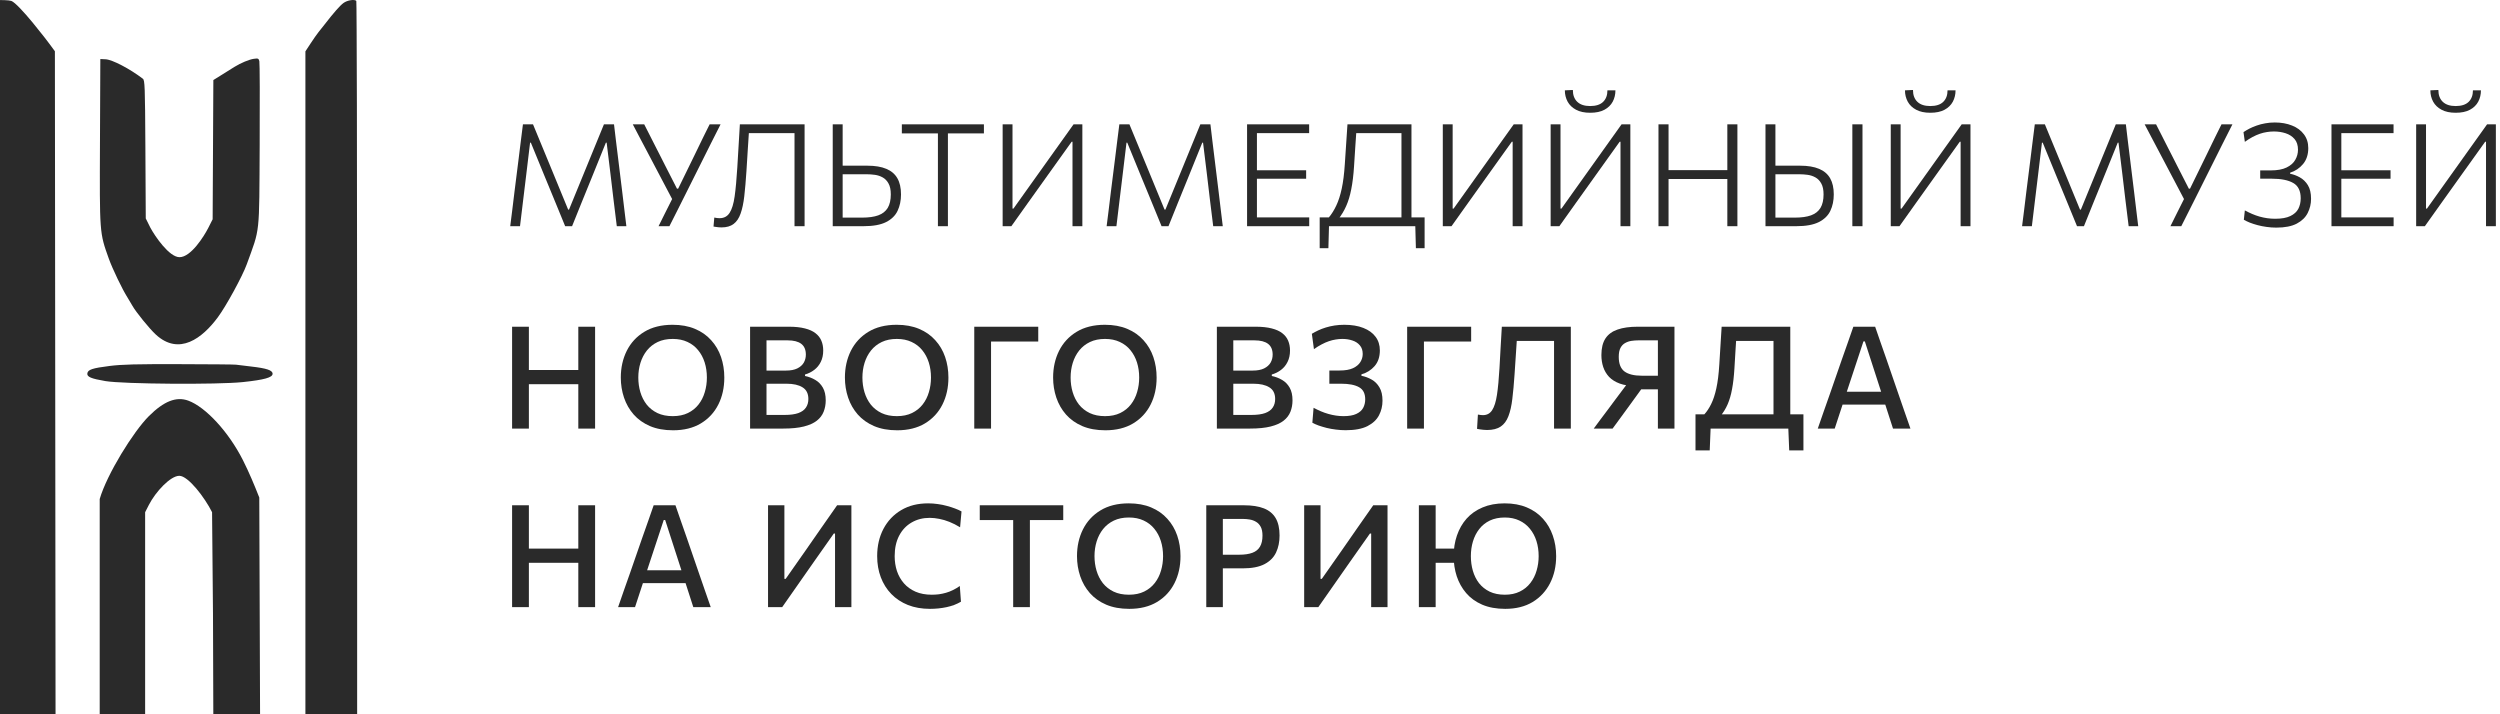 <?xml version="1.0" encoding="UTF-8"?> <svg xmlns="http://www.w3.org/2000/svg" width="210" height="60" viewBox="0 0 210 60" fill="none"> <path fill-rule="evenodd" clip-rule="evenodd" d="M29.93 0.074C29.968 0.112 30 13.612 30 30.073V60H27.827H25.654V32.159L25.654 4.315L26.092 3.646C26.333 3.278 26.631 2.853 26.754 2.701C26.878 2.549 27.098 2.272 27.244 2.083C28.045 1.05 28.559 0.465 28.858 0.248C29.174 0.018 29.774 -0.079 29.93 0.074ZM0.954 0.078C1.255 0.187 2.032 1.037 2.733 1.884C3.385 2.674 4.012 3.477 4.611 4.305L4.639 32.152L4.666 60H2.333H0L0 30.002L0 0.004L0.398 0.013C0.616 0.017 0.867 0.047 0.954 0.078ZM21.785 5.135C21.82 5.273 21.833 8.437 21.813 12.164C21.771 19.891 21.859 19.081 20.727 22.203C20.364 23.206 18.996 25.711 18.298 26.653C16.998 28.408 15.048 29.911 13.086 28.101C12.56 27.619 11.411 26.204 11.124 25.687C11.008 25.478 10.823 25.168 10.713 24.995C10.279 24.317 9.445 22.582 9.133 21.707C8.356 19.533 8.364 19.634 8.398 11.846L8.428 4.959L8.869 4.98C9.424 5.003 10.906 5.776 12 6.614C12.165 6.739 12.183 7.225 12.212 12.376L12.244 18.348L12.631 19.125C13.016 19.844 14.214 21.603 15.079 21.603C16.035 21.603 17.132 19.861 17.505 19.125L17.862 18.419L17.892 12.572L17.922 6.725L18.664 6.263C19.072 6.006 19.536 5.716 19.694 5.618C20.233 5.284 20.936 4.993 21.329 4.939C21.677 4.889 21.728 4.912 21.785 5.135ZM19.823 30.633C19.911 30.65 20.483 30.721 21.096 30.788C22.402 30.937 22.898 31.102 22.898 31.396C22.898 31.71 22.213 31.902 20.402 32.095C18.276 32.321 10.349 32.264 8.852 32.011C7.657 31.808 7.294 31.656 7.336 31.366C7.383 31.048 7.754 30.924 9.206 30.741C10.239 30.61 11.477 30.579 15.089 30.589C17.606 30.596 19.736 30.613 19.823 30.633ZM15.807 33.651C17.277 34.185 19.216 36.294 20.41 38.661C20.925 39.684 21.362 40.73 21.78 41.794L21.813 50.895L21.846 60H19.883H17.919L17.891 51.574L17.814 43.026C17.203 41.794 15.807 39.968 15.062 39.968C14.318 39.968 13.073 41.304 12.507 42.408L12.191 43.026L12.191 51.513V60H10.283H8.375L8.375 51.419C8.376 43.303 8.375 42.435 8.375 41.915C8.993 39.812 11.211 36.244 12.509 34.951C13.768 33.698 14.806 33.29 15.807 33.651Z" fill="#2A2A2A"></path> <path d="M42.859 19C42.919 18.532 42.977 18.072 43.033 17.62C43.089 17.164 43.149 16.67 43.213 16.138L43.567 13.324C43.635 12.8 43.695 12.314 43.747 11.866C43.803 11.418 43.863 10.944 43.927 10.444H44.773C45.041 11.084 45.297 11.704 45.541 12.304C45.789 12.904 46.035 13.5 46.279 14.092L47.725 17.608H47.797L49.237 14.092C49.481 13.496 49.725 12.9 49.969 12.304C50.213 11.708 50.467 11.088 50.731 10.444H51.577C51.637 10.936 51.693 11.408 51.745 11.86C51.801 12.308 51.861 12.796 51.925 13.324L52.273 16.162C52.337 16.682 52.395 17.166 52.447 17.614C52.503 18.058 52.559 18.52 52.615 19H51.811C51.711 18.196 51.617 17.434 51.529 16.714C51.445 15.99 51.365 15.314 51.289 14.686L50.959 11.986H50.893L49.717 14.896C49.429 15.604 49.141 16.312 48.853 17.02C48.569 17.728 48.303 18.388 48.055 19H47.473C47.317 18.616 47.145 18.196 46.957 17.74C46.769 17.28 46.575 16.808 46.375 16.324C46.179 15.84 45.985 15.37 45.793 14.914L44.593 11.986H44.527L44.203 14.686C44.127 15.31 44.045 15.986 43.957 16.714C43.869 17.438 43.777 18.2 43.681 19H42.859Z" fill="#2A2A2A"></path> <path d="M55.319 19C55.499 18.64 55.681 18.274 55.865 17.902C56.053 17.526 56.252 17.132 56.459 16.72L54.456 12.916C54.239 12.5 54.032 12.106 53.831 11.734C53.636 11.358 53.41 10.928 53.154 10.444H54.114C54.309 10.824 54.483 11.166 54.636 11.47C54.788 11.77 54.929 12.05 55.062 12.31C55.194 12.57 55.325 12.828 55.458 13.084C55.59 13.34 55.731 13.62 55.883 13.924L56.867 15.85H56.964L57.888 13.96C58.044 13.648 58.185 13.358 58.313 13.09C58.441 12.822 58.569 12.558 58.697 12.298C58.825 12.034 58.962 11.754 59.105 11.458C59.254 11.158 59.422 10.82 59.609 10.444H60.528C60.267 10.956 59.995 11.494 59.712 12.058C59.431 12.622 59.175 13.134 58.944 13.594L57.587 16.306C57.383 16.714 57.161 17.156 56.922 17.632C56.681 18.108 56.452 18.564 56.231 19H55.319Z" fill="#2A2A2A"></path> <path d="M60.607 19.102C60.519 19.102 60.433 19.098 60.349 19.09C60.269 19.082 60.193 19.072 60.121 19.06C60.053 19.052 59.991 19.042 59.935 19.03L60.001 18.274C60.085 18.294 60.163 18.308 60.235 18.316C60.311 18.324 60.381 18.328 60.445 18.328C60.813 18.328 61.093 18.18 61.285 17.884C61.481 17.584 61.623 17.12 61.711 16.492C61.799 15.864 61.873 15.06 61.933 14.08C61.969 13.476 62.005 12.872 62.041 12.268C62.077 11.664 62.113 11.056 62.149 10.444H67.585C67.585 10.924 67.585 11.388 67.585 11.836C67.585 12.28 67.585 12.768 67.585 13.3V16.162C67.585 16.686 67.585 17.17 67.585 17.614C67.585 18.058 67.585 18.52 67.585 19H66.739C66.739 18.52 66.739 18.058 66.739 17.614C66.739 17.17 66.739 16.686 66.739 16.162V13.42C66.739 12.884 66.739 12.394 66.739 11.95C66.739 11.502 66.739 11.038 66.739 10.558L67.219 11.182H62.455L62.941 10.618C62.901 11.23 62.861 11.844 62.821 12.46C62.785 13.076 62.745 13.716 62.701 14.38C62.649 15.18 62.589 15.878 62.521 16.474C62.453 17.066 62.349 17.556 62.209 17.944C62.073 18.332 61.877 18.622 61.621 18.814C61.369 19.006 61.031 19.102 60.607 19.102Z" fill="#2A2A2A"></path> <path d="M72.535 19C72.015 19 71.547 19 71.131 19C70.715 19 70.321 19 69.949 19C69.949 18.52 69.949 18.058 69.949 17.614C69.949 17.17 69.949 16.686 69.949 16.162V13.3C69.949 12.768 69.949 12.28 69.949 11.836C69.949 11.388 69.949 10.924 69.949 10.444H70.783C70.783 10.924 70.783 11.388 70.783 11.836C70.783 12.28 70.783 12.768 70.783 13.3V16.036C70.783 16.444 70.783 16.826 70.783 17.182C70.783 17.538 70.783 17.904 70.783 18.28H72.415C72.971 18.28 73.425 18.216 73.777 18.088C74.133 17.956 74.397 17.748 74.569 17.464C74.741 17.176 74.827 16.798 74.827 16.33C74.827 15.942 74.763 15.636 74.635 15.412C74.511 15.184 74.347 15.014 74.143 14.902C73.943 14.79 73.725 14.718 73.489 14.686C73.257 14.654 73.031 14.638 72.811 14.638H70.669V13.918C70.921 13.918 71.231 13.918 71.599 13.918C71.971 13.918 72.393 13.918 72.865 13.918C73.505 13.918 74.033 14.006 74.449 14.182C74.865 14.354 75.175 14.618 75.379 14.974C75.583 15.33 75.685 15.782 75.685 16.33C75.685 16.846 75.589 17.306 75.397 17.71C75.209 18.11 74.885 18.426 74.425 18.658C73.969 18.886 73.339 19 72.535 19Z" fill="#2A2A2A"></path> <path d="M78.785 19C78.785 18.52 78.785 18.058 78.785 17.614C78.785 17.17 78.785 16.686 78.785 16.162V13.42C78.785 12.884 78.785 12.394 78.785 11.95C78.785 11.502 78.785 11.038 78.785 10.558L79.127 11.206H78.143C77.651 11.206 77.215 11.206 76.835 11.206C76.459 11.206 76.099 11.206 75.755 11.206V10.444H82.649V11.206C82.309 11.206 81.949 11.206 81.569 11.206C81.193 11.206 80.757 11.206 80.261 11.206H79.277L79.625 10.558C79.625 11.038 79.625 11.502 79.625 11.95C79.625 12.394 79.625 12.884 79.625 13.42V16.162C79.625 16.686 79.625 17.17 79.625 17.614C79.625 18.058 79.625 18.52 79.625 19H78.785Z" fill="#2A2A2A"></path> <path d="M84.222 19C84.222 18.52 84.222 18.058 84.222 17.614C84.222 17.17 84.222 16.686 84.222 16.162V13.3C84.222 12.768 84.222 12.28 84.222 11.836C84.222 11.388 84.222 10.924 84.222 10.444H85.05C85.05 10.924 85.05 11.388 85.05 11.836C85.05 12.284 85.05 12.774 85.05 13.306V17.524H85.128L87.114 14.74C87.602 14.056 88.1 13.358 88.608 12.646C89.12 11.934 89.644 11.2 90.18 10.444H90.918C90.918 10.924 90.918 11.388 90.918 11.836C90.918 12.28 90.918 12.768 90.918 13.3V16.162C90.918 16.686 90.918 17.17 90.918 17.614C90.918 18.058 90.918 18.52 90.918 19H90.09C90.09 18.52 90.09 18.058 90.09 17.614C90.09 17.17 90.09 16.686 90.09 16.162V11.908H90.018L88.026 14.692C87.426 15.532 86.876 16.302 86.376 17.002C85.876 17.702 85.402 18.368 84.954 19H84.222Z" fill="#2A2A2A"></path> <path d="M92.957 19C93.017 18.532 93.075 18.072 93.131 17.62C93.187 17.164 93.247 16.67 93.311 16.138L93.665 13.324C93.733 12.8 93.793 12.314 93.845 11.866C93.901 11.418 93.961 10.944 94.025 10.444H94.871C95.139 11.084 95.395 11.704 95.639 12.304C95.887 12.904 96.133 13.5 96.377 14.092L97.823 17.608H97.895L99.335 14.092C99.579 13.496 99.823 12.9 100.067 12.304C100.311 11.708 100.565 11.088 100.829 10.444H101.675C101.735 10.936 101.791 11.408 101.843 11.86C101.899 12.308 101.959 12.796 102.023 13.324L102.371 16.162C102.435 16.682 102.493 17.166 102.545 17.614C102.601 18.058 102.657 18.52 102.713 19H101.909C101.809 18.196 101.715 17.434 101.627 16.714C101.543 15.99 101.463 15.314 101.387 14.686L101.057 11.986H100.991L99.815 14.896C99.527 15.604 99.239 16.312 98.951 17.02C98.667 17.728 98.401 18.388 98.153 19H97.571C97.415 18.616 97.243 18.196 97.055 17.74C96.867 17.28 96.673 16.808 96.473 16.324C96.277 15.84 96.083 15.37 95.891 14.914L94.691 11.986H94.625L94.301 14.686C94.225 15.31 94.143 15.986 94.055 16.714C93.967 17.438 93.875 18.2 93.779 19H92.957Z" fill="#2A2A2A"></path> <path d="M104.754 19C104.754 18.52 104.754 18.058 104.754 17.614C104.754 17.17 104.754 16.686 104.754 16.162V13.3C104.754 12.768 104.754 12.28 104.754 11.836C104.754 11.388 104.754 10.924 104.754 10.444H109.968V11.182C109.56 11.182 109.122 11.182 108.654 11.182C108.186 11.182 107.636 11.182 107.004 11.182H105.126L105.582 10.558C105.582 11.038 105.582 11.502 105.582 11.95C105.582 12.398 105.582 12.886 105.582 13.414V16.042C105.582 16.562 105.582 17.044 105.582 17.488C105.582 17.932 105.582 18.394 105.582 18.874L105.162 18.262H107.076C107.616 18.262 108.124 18.262 108.6 18.262C109.076 18.262 109.534 18.262 109.974 18.262V19H104.754ZM105.402 15.016V14.302H107.094C107.654 14.302 108.136 14.302 108.54 14.302C108.948 14.302 109.34 14.302 109.716 14.302V15.016C109.32 15.016 108.918 15.016 108.51 15.016C108.106 15.016 107.63 15.016 107.082 15.016H105.402Z" fill="#2A2A2A"></path> <path d="M117.723 18.874C117.723 18.394 117.723 17.932 117.723 17.488C117.723 17.044 117.723 16.56 117.723 16.036V13.42C117.723 12.884 117.723 12.394 117.723 11.95C117.723 11.502 117.723 11.038 117.723 10.558L118.095 11.182H113.523L113.961 10.63C113.921 11.182 113.883 11.74 113.847 12.304C113.811 12.864 113.775 13.424 113.739 13.984C113.691 14.72 113.613 15.358 113.505 15.898C113.401 16.438 113.259 16.908 113.079 17.308C112.903 17.708 112.685 18.07 112.425 18.394L111.597 18.298C111.853 17.994 112.071 17.648 112.251 17.26C112.435 16.872 112.587 16.398 112.707 15.838C112.827 15.278 112.913 14.594 112.965 13.786C113.005 13.198 113.043 12.624 113.079 12.064C113.119 11.5 113.155 10.96 113.187 10.444H118.563C118.563 10.924 118.563 11.388 118.563 11.836C118.563 12.28 118.563 12.768 118.563 13.3V16.036C118.563 16.56 118.563 17.044 118.563 17.488C118.563 17.932 118.563 18.394 118.563 18.874H117.723ZM110.853 20.848C110.853 20.64 110.853 20.43 110.853 20.218C110.853 20.006 110.853 19.792 110.853 19.576C110.853 19.364 110.853 19.146 110.853 18.922C110.853 18.698 110.853 18.478 110.853 18.262C111.357 18.262 111.865 18.262 112.377 18.262C112.889 18.262 113.387 18.262 113.871 18.262H116.649C117.137 18.262 117.637 18.262 118.149 18.262C118.661 18.262 119.167 18.262 119.667 18.262C119.667 18.478 119.667 18.698 119.667 18.922C119.667 19.146 119.667 19.364 119.667 19.576C119.667 19.792 119.667 20.006 119.667 20.218C119.667 20.43 119.667 20.64 119.667 20.848H118.935L118.881 18.862L119.115 19H111.405L111.639 18.862L111.585 20.848H110.853Z" fill="#2A2A2A"></path> <path d="M121.195 19C121.195 18.52 121.195 18.058 121.195 17.614C121.195 17.17 121.195 16.686 121.195 16.162V13.3C121.195 12.768 121.195 12.28 121.195 11.836C121.195 11.388 121.195 10.924 121.195 10.444H122.023C122.023 10.924 122.023 11.388 122.023 11.836C122.023 12.284 122.023 12.774 122.023 13.306V17.524H122.101L124.087 14.74C124.575 14.056 125.073 13.358 125.581 12.646C126.093 11.934 126.617 11.2 127.153 10.444H127.891C127.891 10.924 127.891 11.388 127.891 11.836C127.891 12.28 127.891 12.768 127.891 13.3V16.162C127.891 16.686 127.891 17.17 127.891 17.614C127.891 18.058 127.891 18.52 127.891 19H127.063C127.063 18.52 127.063 18.058 127.063 17.614C127.063 17.17 127.063 16.686 127.063 16.162V11.908H126.991L124.999 14.692C124.399 15.532 123.849 16.302 123.349 17.002C122.849 17.702 122.375 18.368 121.927 19H121.195Z" fill="#2A2A2A"></path> <path d="M130.254 19C130.254 18.52 130.254 18.058 130.254 17.614C130.254 17.17 130.254 16.686 130.254 16.162V13.3C130.254 12.768 130.254 12.28 130.254 11.836C130.254 11.388 130.254 10.924 130.254 10.444H131.082C131.082 10.924 131.082 11.388 131.082 11.836C131.082 12.284 131.082 12.774 131.082 13.306V17.524H131.16L133.146 14.74C133.634 14.056 134.132 13.358 134.64 12.646C135.152 11.934 135.676 11.2 136.212 10.444H136.95C136.95 10.924 136.95 11.388 136.95 11.836C136.95 12.28 136.95 12.768 136.95 13.3V16.162C136.95 16.686 136.95 17.17 136.95 17.614C136.95 18.058 136.95 18.52 136.95 19H136.122C136.122 18.52 136.122 18.058 136.122 17.614C136.122 17.17 136.122 16.686 136.122 16.162V11.908H136.05L134.058 14.692C133.458 15.532 132.908 16.302 132.408 17.002C131.908 17.702 131.434 18.368 130.986 19H130.254ZM133.572 9.472C133.1 9.472 132.706 9.388 132.39 9.22C132.074 9.052 131.838 8.826 131.682 8.542C131.526 8.254 131.448 7.936 131.448 7.588L132.12 7.558C132.12 7.986 132.244 8.318 132.492 8.554C132.74 8.79 133.1 8.908 133.572 8.908C134.056 8.908 134.418 8.792 134.658 8.56C134.902 8.324 135.024 8 135.024 7.588H135.696C135.696 7.936 135.62 8.254 135.468 8.542C135.316 8.826 135.084 9.052 134.772 9.22C134.46 9.388 134.06 9.472 133.572 9.472Z" fill="#2A2A2A"></path> <path d="M145.096 19C145.096 18.52 145.096 18.058 145.096 17.614C145.096 17.17 145.096 16.686 145.096 16.162V13.3C145.096 12.768 145.096 12.28 145.096 11.836C145.096 11.388 145.096 10.924 145.096 10.444H145.942C145.942 10.924 145.942 11.388 145.942 11.836C145.942 12.28 145.942 12.768 145.942 13.3V16.162C145.942 16.686 145.942 17.17 145.942 17.614C145.942 18.058 145.942 18.52 145.942 19H145.096ZM139.312 19C139.312 18.52 139.312 18.058 139.312 17.614C139.312 17.17 139.312 16.686 139.312 16.162V13.3C139.312 12.768 139.312 12.28 139.312 11.836C139.312 11.388 139.312 10.924 139.312 10.444H140.158C140.158 10.924 140.158 11.388 140.158 11.836C140.158 12.28 140.158 12.768 140.158 13.3V16.162C140.158 16.686 140.158 17.17 140.158 17.614C140.158 18.058 140.158 18.52 140.158 19H139.312ZM139.822 15.034V14.29H145.468V15.034H139.822Z" fill="#2A2A2A"></path> <path d="M150.887 19C150.367 19 149.899 19 149.483 19C149.067 19 148.673 19 148.301 19C148.301 18.52 148.301 18.058 148.301 17.614C148.301 17.17 148.301 16.686 148.301 16.162V13.3C148.301 12.768 148.301 12.28 148.301 11.836C148.301 11.388 148.301 10.924 148.301 10.444H149.135C149.135 10.924 149.135 11.388 149.135 11.836C149.135 12.28 149.135 12.768 149.135 13.3V16.036C149.135 16.444 149.135 16.826 149.135 17.182C149.135 17.538 149.135 17.904 149.135 18.28H150.767C151.323 18.28 151.777 18.216 152.129 18.088C152.485 17.956 152.749 17.748 152.921 17.464C153.093 17.176 153.179 16.798 153.179 16.33C153.179 15.942 153.115 15.636 152.987 15.412C152.863 15.184 152.699 15.014 152.495 14.902C152.295 14.79 152.077 14.718 151.841 14.686C151.609 14.654 151.383 14.638 151.163 14.638H149.021V13.918C149.273 13.918 149.583 13.918 149.951 13.918C150.323 13.918 150.745 13.918 151.217 13.918C151.857 13.918 152.385 14.006 152.801 14.182C153.217 14.354 153.527 14.618 153.731 14.974C153.935 15.33 154.037 15.782 154.037 16.33C154.037 16.846 153.941 17.306 153.749 17.71C153.561 18.11 153.237 18.426 152.777 18.658C152.321 18.886 151.691 19 150.887 19ZM155.597 19C155.597 18.52 155.597 18.058 155.597 17.614C155.597 17.17 155.597 16.686 155.597 16.162V13.3C155.597 12.768 155.597 12.28 155.597 11.836C155.597 11.388 155.597 10.924 155.597 10.444H156.449C156.449 10.924 156.449 11.388 156.449 11.836C156.449 12.28 156.449 12.768 156.449 13.3V16.162C156.449 16.686 156.449 17.17 156.449 17.614C156.449 18.058 156.449 18.52 156.449 19H155.597Z" fill="#2A2A2A"></path> <path d="M158.824 19C158.824 18.52 158.824 18.058 158.824 17.614C158.824 17.17 158.824 16.686 158.824 16.162V13.3C158.824 12.768 158.824 12.28 158.824 11.836C158.824 11.388 158.824 10.924 158.824 10.444H159.652C159.652 10.924 159.652 11.388 159.652 11.836C159.652 12.284 159.652 12.774 159.652 13.306V17.524H159.73L161.716 14.74C162.204 14.056 162.702 13.358 163.21 12.646C163.722 11.934 164.246 11.2 164.782 10.444H165.52C165.52 10.924 165.52 11.388 165.52 11.836C165.52 12.28 165.52 12.768 165.52 13.3V16.162C165.52 16.686 165.52 17.17 165.52 17.614C165.52 18.058 165.52 18.52 165.52 19H164.692C164.692 18.52 164.692 18.058 164.692 17.614C164.692 17.17 164.692 16.686 164.692 16.162V11.908H164.62L162.628 14.692C162.028 15.532 161.478 16.302 160.978 17.002C160.478 17.702 160.004 18.368 159.556 19H158.824ZM162.142 9.472C161.67 9.472 161.276 9.388 160.96 9.22C160.644 9.052 160.408 8.826 160.252 8.542C160.096 8.254 160.018 7.936 160.018 7.588L160.69 7.558C160.69 7.986 160.814 8.318 161.062 8.554C161.31 8.79 161.67 8.908 162.142 8.908C162.626 8.908 162.988 8.792 163.228 8.56C163.472 8.324 163.594 8 163.594 7.588H164.266C164.266 7.936 164.19 8.254 164.038 8.542C163.886 8.826 163.654 9.052 163.342 9.22C163.03 9.388 162.63 9.472 162.142 9.472Z" fill="#2A2A2A"></path> <path d="M169.855 19C169.915 18.532 169.973 18.072 170.029 17.62C170.085 17.164 170.145 16.67 170.209 16.138L170.563 13.324C170.631 12.8 170.691 12.314 170.743 11.866C170.799 11.418 170.859 10.944 170.923 10.444H171.769C172.037 11.084 172.293 11.704 172.537 12.304C172.785 12.904 173.031 13.5 173.275 14.092L174.721 17.608H174.793L176.233 14.092C176.477 13.496 176.721 12.9 176.965 12.304C177.209 11.708 177.463 11.088 177.727 10.444H178.573C178.633 10.936 178.689 11.408 178.741 11.86C178.797 12.308 178.857 12.796 178.921 13.324L179.269 16.162C179.333 16.682 179.391 17.166 179.443 17.614C179.499 18.058 179.555 18.52 179.611 19H178.807C178.707 18.196 178.613 17.434 178.525 16.714C178.441 15.99 178.361 15.314 178.285 14.686L177.955 11.986H177.889L176.713 14.896C176.425 15.604 176.137 16.312 175.849 17.02C175.565 17.728 175.299 18.388 175.051 19H174.469C174.313 18.616 174.141 18.196 173.953 17.74C173.765 17.28 173.571 16.808 173.371 16.324C173.175 15.84 172.981 15.37 172.789 14.914L171.589 11.986H171.523L171.199 14.686C171.123 15.31 171.041 15.986 170.953 16.714C170.865 17.438 170.773 18.2 170.677 19H169.855Z" fill="#2A2A2A"></path> <path d="M182.316 19C182.496 18.64 182.678 18.274 182.862 17.902C183.05 17.526 183.248 17.132 183.456 16.72L181.452 12.916C181.236 12.5 181.028 12.106 180.828 11.734C180.632 11.358 180.406 10.928 180.15 10.444H181.11C181.306 10.824 181.48 11.166 181.632 11.47C181.784 11.77 181.926 12.05 182.058 12.31C182.19 12.57 182.322 12.828 182.454 13.084C182.586 13.34 182.728 13.62 182.88 13.924L183.864 15.85H183.96L184.884 13.96C185.04 13.648 185.182 13.358 185.31 13.09C185.438 12.822 185.566 12.558 185.694 12.298C185.822 12.034 185.958 11.754 186.102 11.458C186.25 11.158 186.418 10.82 186.606 10.444H187.524C187.264 10.956 186.992 11.494 186.708 12.058C186.428 12.622 186.172 13.134 185.94 13.594L184.584 16.306C184.38 16.714 184.158 17.156 183.918 17.632C183.678 18.108 183.448 18.564 183.228 19H182.316Z" fill="#2A2A2A"></path> <path d="M191.207 19.12C190.927 19.12 190.653 19.1 190.385 19.06C190.121 19.024 189.869 18.974 189.629 18.91C189.393 18.846 189.177 18.776 188.981 18.7C188.785 18.62 188.619 18.54 188.483 18.46L188.567 17.674C188.767 17.782 188.969 17.88 189.173 17.968C189.377 18.056 189.583 18.13 189.791 18.19C190.003 18.25 190.219 18.296 190.439 18.328C190.659 18.36 190.883 18.376 191.111 18.376C191.651 18.376 192.077 18.3 192.389 18.148C192.705 17.996 192.929 17.792 193.061 17.536C193.193 17.276 193.259 16.984 193.259 16.66C193.259 16.036 193.049 15.606 192.629 15.37C192.213 15.13 191.613 15.01 190.829 15.01C190.641 15.01 190.471 15.01 190.319 15.01C190.167 15.01 190.013 15.01 189.857 15.01V14.314C189.985 14.314 190.117 14.314 190.253 14.314C190.389 14.314 190.551 14.314 190.739 14.314C191.299 14.314 191.745 14.232 192.077 14.068C192.413 13.904 192.655 13.69 192.803 13.426C192.955 13.162 193.031 12.88 193.031 12.58C193.031 12.204 192.935 11.904 192.743 11.68C192.551 11.456 192.301 11.294 191.993 11.194C191.685 11.094 191.357 11.044 191.009 11.044C190.813 11.044 190.617 11.06 190.421 11.092C190.229 11.12 190.033 11.168 189.833 11.236C189.633 11.304 189.427 11.394 189.215 11.506C189.007 11.618 188.791 11.754 188.567 11.914L188.453 11.098C188.601 10.998 188.767 10.9 188.951 10.804C189.139 10.708 189.343 10.622 189.563 10.546C189.787 10.466 190.025 10.404 190.277 10.36C190.533 10.312 190.801 10.288 191.081 10.288C191.625 10.288 192.109 10.374 192.533 10.546C192.957 10.714 193.289 10.96 193.529 11.284C193.773 11.604 193.895 11.99 193.895 12.442C193.895 12.982 193.749 13.428 193.457 13.78C193.165 14.128 192.803 14.37 192.371 14.506V14.596C192.643 14.648 192.913 14.748 193.181 14.896C193.453 15.044 193.679 15.262 193.859 15.55C194.039 15.838 194.129 16.222 194.129 16.702C194.129 17.122 194.035 17.518 193.847 17.89C193.663 18.258 193.357 18.556 192.929 18.784C192.505 19.008 191.931 19.12 191.207 19.12Z" fill="#2A2A2A"></path> <path d="M195.844 19C195.844 18.52 195.844 18.058 195.844 17.614C195.844 17.17 195.844 16.686 195.844 16.162V13.3C195.844 12.768 195.844 12.28 195.844 11.836C195.844 11.388 195.844 10.924 195.844 10.444H201.058V11.182C200.65 11.182 200.212 11.182 199.744 11.182C199.276 11.182 198.726 11.182 198.094 11.182H196.216L196.672 10.558C196.672 11.038 196.672 11.502 196.672 11.95C196.672 12.398 196.672 12.886 196.672 13.414V16.042C196.672 16.562 196.672 17.044 196.672 17.488C196.672 17.932 196.672 18.394 196.672 18.874L196.252 18.262H198.166C198.706 18.262 199.214 18.262 199.69 18.262C200.166 18.262 200.624 18.262 201.064 18.262V19H195.844ZM196.492 15.016V14.302H198.184C198.744 14.302 199.226 14.302 199.63 14.302C200.038 14.302 200.43 14.302 200.806 14.302V15.016C200.41 15.016 200.008 15.016 199.6 15.016C199.196 15.016 198.72 15.016 198.172 15.016H196.492Z" fill="#2A2A2A"></path> <path d="M202.957 19C202.957 18.52 202.957 18.058 202.957 17.614C202.957 17.17 202.957 16.686 202.957 16.162V13.3C202.957 12.768 202.957 12.28 202.957 11.836C202.957 11.388 202.957 10.924 202.957 10.444H203.785C203.785 10.924 203.785 11.388 203.785 11.836C203.785 12.284 203.785 12.774 203.785 13.306V17.524H203.863L205.849 14.74C206.337 14.056 206.835 13.358 207.343 12.646C207.855 11.934 208.379 11.2 208.915 10.444H209.653C209.653 10.924 209.653 11.388 209.653 11.836C209.653 12.28 209.653 12.768 209.653 13.3V16.162C209.653 16.686 209.653 17.17 209.653 17.614C209.653 18.058 209.653 18.52 209.653 19H208.825C208.825 18.52 208.825 18.058 208.825 17.614C208.825 17.17 208.825 16.686 208.825 16.162V11.908H208.753L206.761 14.692C206.161 15.532 205.611 16.302 205.111 17.002C204.611 17.702 204.137 18.368 203.689 19H202.957ZM206.275 9.472C205.803 9.472 205.409 9.388 205.093 9.22C204.777 9.052 204.541 8.826 204.385 8.542C204.229 8.254 204.151 7.936 204.151 7.588L204.823 7.558C204.823 7.986 204.947 8.318 205.195 8.554C205.443 8.79 205.803 8.908 206.275 8.908C206.759 8.908 207.121 8.792 207.361 8.56C207.605 8.324 207.727 8 207.727 7.588H208.399C208.399 7.936 208.323 8.254 208.171 8.542C208.019 8.826 207.787 9.052 207.475 9.22C207.163 9.388 206.763 9.472 206.275 9.472Z" fill="#2A2A2A"></path> <path d="M48.578 36C48.578 35.528 48.578 35.074 48.578 34.638C48.578 34.202 48.578 33.718 48.578 33.186V30.306C48.578 29.762 48.578 29.268 48.578 28.824C48.578 28.38 48.578 27.92 48.578 27.444H49.988C49.988 27.92 49.988 28.38 49.988 28.824C49.988 29.268 49.988 29.762 49.988 30.306V33.186C49.988 33.718 49.988 34.202 49.988 34.638C49.988 35.074 49.988 35.528 49.988 36H48.578ZM43.016 36C43.016 35.528 43.016 35.074 43.016 34.638C43.016 34.202 43.016 33.718 43.016 33.186V30.306C43.016 29.762 43.016 29.268 43.016 28.824C43.016 28.38 43.016 27.92 43.016 27.444H44.426C44.426 27.92 44.426 28.38 44.426 28.824C44.426 29.268 44.426 29.762 44.426 30.306V33.186C44.426 33.718 44.426 34.202 44.426 34.638C44.426 35.074 44.426 35.528 44.426 36H43.016ZM43.988 32.274V31.08H49.052V32.274H43.988Z" fill="#2A2A2A"></path> <path d="M56.54 36.144C55.796 36.144 55.148 36.026 54.596 35.79C54.048 35.554 53.592 35.23 53.228 34.818C52.868 34.406 52.598 33.934 52.418 33.402C52.238 32.87 52.148 32.308 52.148 31.716C52.148 30.888 52.314 30.14 52.646 29.472C52.982 28.8 53.472 28.268 54.116 27.876C54.764 27.48 55.558 27.282 56.498 27.282C57.21 27.282 57.836 27.396 58.376 27.624C58.92 27.852 59.374 28.17 59.738 28.578C60.106 28.982 60.382 29.452 60.566 29.988C60.75 30.524 60.842 31.1 60.842 31.716C60.842 32.56 60.674 33.316 60.338 33.984C60.002 34.652 59.512 35.18 58.868 35.568C58.228 35.952 57.452 36.144 56.54 36.144ZM56.51 34.956C57.002 34.956 57.428 34.868 57.788 34.692C58.148 34.516 58.446 34.276 58.682 33.972C58.918 33.668 59.092 33.322 59.204 32.934C59.32 32.546 59.378 32.14 59.378 31.716C59.378 31.26 59.316 30.836 59.192 30.444C59.068 30.052 58.884 29.708 58.64 29.412C58.4 29.116 58.102 28.886 57.746 28.722C57.39 28.554 56.978 28.47 56.51 28.47C56.026 28.47 55.604 28.556 55.244 28.728C54.884 28.9 54.582 29.138 54.338 29.442C54.098 29.746 53.918 30.092 53.798 30.48C53.678 30.868 53.618 31.28 53.618 31.716C53.618 32.148 53.676 32.558 53.792 32.946C53.908 33.334 54.084 33.68 54.32 33.984C54.56 34.284 54.862 34.522 55.226 34.698C55.59 34.87 56.018 34.956 56.51 34.956Z" fill="#2A2A2A"></path> <path d="M65.796 36C65.385 36 65.002 36 64.65 36C64.302 36 63.989 36 63.709 36C63.432 36 63.199 36 63.007 36C63.007 35.528 63.007 35.074 63.007 34.638C63.007 34.202 63.007 33.718 63.007 33.186V30.3C63.007 29.764 63.007 29.272 63.007 28.824C63.007 28.376 63.007 27.916 63.007 27.444C63.471 27.444 63.984 27.444 64.549 27.444C65.112 27.444 65.686 27.444 66.27 27.444C66.799 27.444 67.246 27.492 67.615 27.588C67.983 27.68 68.278 27.814 68.502 27.99C68.727 28.162 68.891 28.372 68.995 28.62C69.099 28.864 69.15 29.138 69.15 29.442C69.15 29.806 69.082 30.124 68.947 30.396C68.814 30.668 68.632 30.892 68.4 31.068C68.172 31.244 67.912 31.374 67.621 31.458V31.584C67.933 31.648 68.221 31.758 68.484 31.914C68.749 32.066 68.96 32.282 69.121 32.562C69.281 32.842 69.361 33.198 69.361 33.63C69.361 33.974 69.302 34.292 69.186 34.584C69.075 34.872 68.885 35.122 68.617 35.334C68.349 35.546 67.984 35.71 67.525 35.826C67.064 35.942 66.489 36 65.796 36ZM64.386 34.854H65.916C66.388 34.854 66.77 34.802 67.062 34.698C67.355 34.59 67.567 34.436 67.698 34.236C67.835 34.036 67.903 33.796 67.903 33.516C67.903 33.064 67.74 32.738 67.416 32.538C67.097 32.334 66.644 32.232 66.061 32.232H64.069V31.128H66.025C66.412 31.128 66.728 31.068 66.972 30.948C67.221 30.824 67.403 30.662 67.519 30.462C67.635 30.258 67.692 30.034 67.692 29.79C67.692 29.382 67.564 29.08 67.308 28.884C67.052 28.688 66.671 28.59 66.162 28.59H64.386C64.386 28.91 64.386 29.23 64.386 29.55C64.386 29.87 64.386 30.224 64.386 30.612V32.892C64.386 33.268 64.386 33.612 64.386 33.924C64.386 34.232 64.386 34.542 64.386 34.854Z" fill="#2A2A2A"></path> <path d="M75.365 36.144C74.621 36.144 73.973 36.026 73.421 35.79C72.873 35.554 72.417 35.23 72.053 34.818C71.693 34.406 71.423 33.934 71.243 33.402C71.063 32.87 70.973 32.308 70.973 31.716C70.973 30.888 71.139 30.14 71.471 29.472C71.807 28.8 72.297 28.268 72.941 27.876C73.589 27.48 74.383 27.282 75.323 27.282C76.035 27.282 76.661 27.396 77.201 27.624C77.745 27.852 78.199 28.17 78.563 28.578C78.931 28.982 79.207 29.452 79.391 29.988C79.575 30.524 79.667 31.1 79.667 31.716C79.667 32.56 79.499 33.316 79.163 33.984C78.827 34.652 78.337 35.18 77.693 35.568C77.053 35.952 76.277 36.144 75.365 36.144ZM75.335 34.956C75.827 34.956 76.253 34.868 76.613 34.692C76.973 34.516 77.271 34.276 77.507 33.972C77.743 33.668 77.917 33.322 78.029 32.934C78.145 32.546 78.203 32.14 78.203 31.716C78.203 31.26 78.141 30.836 78.017 30.444C77.893 30.052 77.709 29.708 77.465 29.412C77.225 29.116 76.927 28.886 76.571 28.722C76.215 28.554 75.803 28.47 75.335 28.47C74.851 28.47 74.429 28.556 74.069 28.728C73.709 28.9 73.407 29.138 73.163 29.442C72.923 29.746 72.743 30.092 72.623 30.48C72.503 30.868 72.443 31.28 72.443 31.716C72.443 32.148 72.501 32.558 72.617 32.946C72.733 33.334 72.909 33.68 73.145 33.984C73.385 34.284 73.687 34.522 74.051 34.698C74.415 34.87 74.843 34.956 75.335 34.956Z" fill="#2A2A2A"></path> <path d="M81.838 36C81.838 35.528 81.838 35.074 81.838 34.638C81.838 34.202 81.838 33.718 81.838 33.186V30.306C81.838 29.762 81.838 29.268 81.838 28.824C81.838 28.38 81.838 27.92 81.838 27.444H87.213V28.686C86.793 28.686 86.344 28.686 85.864 28.686C85.388 28.686 84.826 28.686 84.177 28.686H82.647L83.248 27.66C83.248 28.132 83.248 28.592 83.248 29.04C83.248 29.484 83.248 29.976 83.248 30.516V33.186C83.248 33.718 83.248 34.202 83.248 34.638C83.248 35.074 83.248 35.528 83.248 36H81.838Z" fill="#2A2A2A"></path> <path d="M92.854 36.144C92.11 36.144 91.462 36.026 90.91 35.79C90.362 35.554 89.906 35.23 89.542 34.818C89.182 34.406 88.912 33.934 88.732 33.402C88.552 32.87 88.462 32.308 88.462 31.716C88.462 30.888 88.628 30.14 88.96 29.472C89.296 28.8 89.786 28.268 90.43 27.876C91.078 27.48 91.872 27.282 92.812 27.282C93.524 27.282 94.15 27.396 94.69 27.624C95.234 27.852 95.688 28.17 96.052 28.578C96.42 28.982 96.696 29.452 96.88 29.988C97.064 30.524 97.156 31.1 97.156 31.716C97.156 32.56 96.988 33.316 96.652 33.984C96.316 34.652 95.826 35.18 95.182 35.568C94.542 35.952 93.766 36.144 92.854 36.144ZM92.824 34.956C93.316 34.956 93.742 34.868 94.102 34.692C94.462 34.516 94.76 34.276 94.996 33.972C95.232 33.668 95.406 33.322 95.518 32.934C95.634 32.546 95.692 32.14 95.692 31.716C95.692 31.26 95.63 30.836 95.506 30.444C95.382 30.052 95.198 29.708 94.954 29.412C94.714 29.116 94.416 28.886 94.06 28.722C93.704 28.554 93.292 28.47 92.824 28.47C92.34 28.47 91.918 28.556 91.558 28.728C91.198 28.9 90.896 29.138 90.652 29.442C90.412 29.746 90.232 30.092 90.112 30.48C89.992 30.868 89.932 31.28 89.932 31.716C89.932 32.148 89.99 32.558 90.106 32.946C90.222 33.334 90.398 33.68 90.634 33.984C90.874 34.284 91.176 34.522 91.54 34.698C91.904 34.87 92.332 34.956 92.824 34.956Z" fill="#2A2A2A"></path> <path d="M105.007 36C104.595 36 104.213 36 103.861 36C103.513 36 103.199 36 102.919 36C102.643 36 102.409 36 102.217 36C102.217 35.528 102.217 35.074 102.217 34.638C102.217 34.202 102.217 33.718 102.217 33.186V30.3C102.217 29.764 102.217 29.272 102.217 28.824C102.217 28.376 102.217 27.916 102.217 27.444C102.681 27.444 103.195 27.444 103.759 27.444C104.323 27.444 104.897 27.444 105.481 27.444C106.009 27.444 106.457 27.492 106.825 27.588C107.193 27.68 107.489 27.814 107.713 27.99C107.937 28.162 108.101 28.372 108.205 28.62C108.309 28.864 108.361 29.138 108.361 29.442C108.361 29.806 108.293 30.124 108.157 30.396C108.025 30.668 107.843 30.892 107.611 31.068C107.383 31.244 107.123 31.374 106.831 31.458V31.584C107.143 31.648 107.431 31.758 107.695 31.914C107.959 32.066 108.171 32.282 108.331 32.562C108.491 32.842 108.571 33.198 108.571 33.63C108.571 33.974 108.513 34.292 108.397 34.584C108.285 34.872 108.095 35.122 107.827 35.334C107.559 35.546 107.195 35.71 106.735 35.826C106.275 35.942 105.699 36 105.007 36ZM103.597 34.854H105.127C105.599 34.854 105.981 34.802 106.273 34.698C106.565 34.59 106.777 34.436 106.909 34.236C107.045 34.036 107.113 33.796 107.113 33.516C107.113 33.064 106.951 32.738 106.627 32.538C106.307 32.334 105.855 32.232 105.271 32.232H103.279V31.128H105.235C105.623 31.128 105.939 31.068 106.183 30.948C106.431 30.824 106.613 30.662 106.729 30.462C106.845 30.258 106.903 30.034 106.903 29.79C106.903 29.382 106.775 29.08 106.519 28.884C106.263 28.688 105.881 28.59 105.373 28.59H103.597C103.597 28.91 103.597 29.23 103.597 29.55C103.597 29.87 103.597 30.224 103.597 30.612V32.892C103.597 33.268 103.597 33.612 103.597 33.924C103.597 34.232 103.597 34.542 103.597 34.854Z" fill="#2A2A2A"></path> <path d="M113.034 36.138C112.762 36.138 112.49 36.12 112.218 36.084C111.95 36.052 111.692 36.006 111.444 35.946C111.196 35.882 110.968 35.814 110.76 35.742C110.552 35.666 110.378 35.588 110.238 35.508L110.34 34.254C110.544 34.362 110.748 34.46 110.952 34.548C111.16 34.636 111.37 34.71 111.582 34.77C111.794 34.83 112.006 34.876 112.218 34.908C112.43 34.94 112.642 34.956 112.854 34.956C113.306 34.956 113.664 34.894 113.928 34.77C114.196 34.646 114.388 34.478 114.504 34.266C114.62 34.05 114.678 33.81 114.678 33.546C114.678 33.058 114.506 32.718 114.162 32.526C113.818 32.33 113.316 32.232 112.656 32.232C112.464 32.232 112.29 32.232 112.134 32.232C111.978 32.232 111.822 32.232 111.666 32.232V31.122C111.79 31.122 111.92 31.122 112.056 31.122C112.192 31.122 112.352 31.122 112.536 31.122C112.996 31.122 113.366 31.058 113.646 30.93C113.93 30.798 114.138 30.626 114.27 30.414C114.402 30.202 114.468 29.976 114.468 29.736C114.468 29.436 114.388 29.194 114.228 29.01C114.072 28.822 113.864 28.686 113.604 28.602C113.348 28.514 113.066 28.47 112.758 28.47C112.574 28.47 112.388 28.486 112.2 28.518C112.016 28.546 111.824 28.594 111.624 28.662C111.424 28.73 111.22 28.82 111.012 28.932C110.804 29.04 110.59 29.172 110.37 29.328L110.196 28.038C110.356 27.942 110.532 27.848 110.724 27.756C110.92 27.664 111.134 27.582 111.366 27.51C111.598 27.438 111.844 27.382 112.104 27.342C112.364 27.302 112.636 27.282 112.92 27.282C113.544 27.282 114.078 27.37 114.522 27.546C114.97 27.722 115.312 27.97 115.548 28.29C115.788 28.61 115.908 28.992 115.908 29.436C115.908 29.976 115.76 30.416 115.464 30.756C115.168 31.092 114.8 31.322 114.36 31.446V31.566C114.664 31.626 114.95 31.732 115.218 31.884C115.486 32.032 115.704 32.25 115.872 32.538C116.044 32.822 116.13 33.196 116.13 33.66C116.13 34.1 116.032 34.508 115.836 34.884C115.64 35.26 115.316 35.564 114.864 35.796C114.412 36.024 113.802 36.138 113.034 36.138Z" fill="#2A2A2A"></path> <path d="M118.201 36C118.201 35.528 118.201 35.074 118.201 34.638C118.201 34.202 118.201 33.718 118.201 33.186V30.306C118.201 29.762 118.201 29.268 118.201 28.824C118.201 28.38 118.201 27.92 118.201 27.444H123.577V28.686C123.157 28.686 122.707 28.686 122.227 28.686C121.751 28.686 121.189 28.686 120.541 28.686H119.011L119.611 27.66C119.611 28.132 119.611 28.592 119.611 29.04C119.611 29.484 119.611 29.976 119.611 30.516V33.186C119.611 33.718 119.611 34.202 119.611 34.638C119.611 35.074 119.611 35.528 119.611 36H118.201Z" fill="#2A2A2A"></path> <path d="M124.912 36.12C124.804 36.12 124.698 36.114 124.594 36.102C124.49 36.094 124.394 36.082 124.306 36.066C124.222 36.054 124.144 36.04 124.072 36.024L124.144 34.824C124.232 34.84 124.31 34.852 124.378 34.86C124.446 34.868 124.51 34.872 124.57 34.872C124.902 34.872 125.158 34.734 125.338 34.458C125.522 34.178 125.658 33.746 125.746 33.162C125.834 32.578 125.904 31.834 125.956 30.93C125.988 30.354 126.02 29.774 126.052 29.19C126.084 28.606 126.118 28.024 126.154 27.444H131.95C131.95 27.92 131.95 28.38 131.95 28.824C131.95 29.268 131.95 29.762 131.95 30.306V33.186C131.95 33.718 131.95 34.202 131.95 34.638C131.95 35.074 131.95 35.528 131.95 36H130.54C130.54 35.528 130.54 35.074 130.54 34.638C130.54 34.202 130.54 33.718 130.54 33.186V30.516C130.54 29.976 130.54 29.484 130.54 29.04C130.54 28.592 130.54 28.132 130.54 27.66L131.254 28.638H126.694L127.468 27.732C127.428 28.34 127.388 28.95 127.348 29.562C127.308 30.17 127.266 30.802 127.222 31.458C127.17 32.238 127.108 32.92 127.036 33.504C126.968 34.088 126.858 34.574 126.706 34.962C126.558 35.35 126.342 35.64 126.058 35.832C125.774 36.024 125.392 36.12 124.912 36.12Z" fill="#2A2A2A"></path> <path d="M133.875 36C134.039 35.78 134.225 35.528 134.433 35.244C134.645 34.96 134.863 34.67 135.087 34.374C135.311 34.074 135.519 33.794 135.711 33.534L136.989 31.83L137.421 32.424C136.885 32.424 136.431 32.356 136.059 32.22C135.691 32.084 135.393 31.898 135.165 31.662C134.941 31.422 134.777 31.146 134.673 30.834C134.569 30.522 134.517 30.186 134.517 29.826C134.517 29.242 134.631 28.776 134.859 28.428C135.091 28.08 135.433 27.83 135.885 27.678C136.337 27.522 136.897 27.444 137.565 27.444C137.965 27.444 138.355 27.444 138.735 27.444C139.119 27.444 139.475 27.444 139.803 27.444C140.131 27.444 140.415 27.444 140.655 27.444C140.655 27.916 140.655 28.376 140.655 28.824C140.655 29.272 140.655 29.766 140.655 30.306V33.186C140.655 33.718 140.655 34.202 140.655 34.638C140.655 35.074 140.655 35.528 140.655 36H139.263C139.263 35.528 139.263 35.074 139.263 34.638C139.263 34.202 139.263 33.718 139.263 33.186V30.522C139.263 29.974 139.263 29.478 139.263 29.034C139.263 28.59 139.263 28.132 139.263 27.66L140.001 28.59H137.613C137.429 28.59 137.241 28.604 137.049 28.632C136.857 28.66 136.679 28.72 136.515 28.812C136.351 28.9 136.219 29.038 136.119 29.226C136.023 29.41 135.975 29.66 135.975 29.976C135.975 30.556 136.137 30.966 136.461 31.206C136.785 31.442 137.271 31.56 137.919 31.56H139.521V32.706H137.511L138.387 31.98L136.893 34.038C136.665 34.346 136.433 34.664 136.197 34.992C135.961 35.316 135.715 35.652 135.459 36H133.875Z" fill="#2A2A2A"></path> <path d="M148.974 35.778C148.974 35.31 148.974 34.858 148.974 34.422C148.974 33.982 148.974 33.496 148.974 32.964V30.516C148.974 29.976 148.974 29.484 148.974 29.04C148.974 28.592 148.974 28.132 148.974 27.66L149.448 28.638H145.188L145.89 27.744C145.858 28.272 145.824 28.804 145.788 29.34C145.756 29.876 145.724 30.41 145.692 30.942C145.652 31.61 145.586 32.188 145.494 32.676C145.406 33.164 145.282 33.592 145.122 33.96C144.962 34.328 144.754 34.666 144.498 34.974L143.142 34.83C143.366 34.59 143.564 34.294 143.736 33.942C143.912 33.59 144.058 33.148 144.174 32.616C144.29 32.08 144.372 31.424 144.42 30.648C144.456 30.084 144.49 29.532 144.522 28.992C144.558 28.452 144.59 27.936 144.618 27.444H150.384C150.384 27.92 150.384 28.38 150.384 28.824C150.384 29.268 150.384 29.762 150.384 30.306V32.964C150.384 33.496 150.384 33.982 150.384 34.422C150.384 34.858 150.384 35.31 150.384 35.778H148.974ZM142.422 37.836C142.422 37.592 142.422 37.346 142.422 37.098C142.422 36.85 142.422 36.602 142.422 36.354C142.422 36.098 142.422 35.84 142.422 35.58C142.422 35.32 142.422 35.062 142.422 34.806C142.946 34.806 143.474 34.806 144.006 34.806C144.538 34.806 145.056 34.806 145.56 34.806H148.35C148.858 34.806 149.378 34.806 149.91 34.806C150.442 34.806 150.968 34.806 151.488 34.806C151.488 35.062 151.488 35.32 151.488 35.58C151.488 35.84 151.488 36.098 151.488 36.354C151.488 36.602 151.488 36.85 151.488 37.098C151.488 37.346 151.488 37.592 151.488 37.836H150.294L150.21 35.778L150.504 36H143.406L143.7 35.778L143.616 37.836H142.422Z" fill="#2A2A2A"></path> <path d="M152.694 36C152.854 35.54 153.022 35.056 153.198 34.548C153.374 34.04 153.544 33.558 153.708 33.102L154.728 30.162C154.916 29.634 155.084 29.158 155.232 28.734C155.38 28.306 155.53 27.876 155.682 27.444H157.512C157.668 27.888 157.818 28.322 157.962 28.746C158.11 29.17 158.276 29.644 158.46 30.168L159.474 33.114C159.638 33.586 159.806 34.072 159.978 34.572C160.154 35.068 160.32 35.544 160.476 36H159.012C158.856 35.516 158.696 35.02 158.532 34.512C158.368 34 158.212 33.516 158.064 33.06L156.648 28.68H156.528L155.094 33.018C154.938 33.49 154.776 33.984 154.608 34.5C154.44 35.016 154.276 35.516 154.116 36H152.694ZM154.452 33.984L154.584 32.904H158.736L158.844 33.984H154.452Z" fill="#2A2A2A"></path> <path d="M48.578 51C48.578 50.528 48.578 50.074 48.578 49.638C48.578 49.202 48.578 48.718 48.578 48.186V45.306C48.578 44.762 48.578 44.268 48.578 43.824C48.578 43.38 48.578 42.92 48.578 42.444H49.988C49.988 42.92 49.988 43.38 49.988 43.824C49.988 44.268 49.988 44.762 49.988 45.306V48.186C49.988 48.718 49.988 49.202 49.988 49.638C49.988 50.074 49.988 50.528 49.988 51H48.578ZM43.016 51C43.016 50.528 43.016 50.074 43.016 49.638C43.016 49.202 43.016 48.718 43.016 48.186V45.306C43.016 44.762 43.016 44.268 43.016 43.824C43.016 43.38 43.016 42.92 43.016 42.444H44.426C44.426 42.92 44.426 43.38 44.426 43.824C44.426 44.268 44.426 44.762 44.426 45.306V48.186C44.426 48.718 44.426 49.202 44.426 49.638C44.426 50.074 44.426 50.528 44.426 51H43.016ZM43.988 47.274V46.08H49.052V47.274H43.988Z" fill="#2A2A2A"></path> <path d="M51.92 51C52.08 50.54 52.248 50.056 52.424 49.548C52.6 49.04 52.77 48.558 52.934 48.102L53.954 45.162C54.142 44.634 54.31 44.158 54.458 43.734C54.606 43.306 54.756 42.876 54.908 42.444H56.738C56.894 42.888 57.044 43.322 57.188 43.746C57.336 44.17 57.502 44.644 57.686 45.168L58.7 48.114C58.864 48.586 59.032 49.072 59.204 49.572C59.38 50.068 59.546 50.544 59.702 51H58.238C58.082 50.516 57.922 50.02 57.758 49.512C57.594 49 57.438 48.516 57.29 48.06L55.874 43.68H55.754L54.32 48.018C54.164 48.49 54.002 48.984 53.834 49.5C53.666 50.016 53.502 50.516 53.342 51H51.92ZM53.678 48.984L53.81 47.904H57.962L58.07 48.984H53.678Z" fill="#2A2A2A"></path> <path d="M64.515 51C64.515 50.528 64.515 50.074 64.515 49.638C64.515 49.202 64.515 48.718 64.515 48.186V45.306C64.515 44.762 64.515 44.268 64.515 43.824C64.515 43.38 64.515 42.92 64.515 42.444H65.889C65.889 42.92 65.889 43.382 65.889 43.83C65.889 44.274 65.889 44.768 65.889 45.312V48.624H65.997L67.689 46.212C68.105 45.612 68.529 45.002 68.961 44.382C69.397 43.758 69.849 43.112 70.317 42.444H71.517C71.517 42.92 71.517 43.38 71.517 43.824C71.517 44.268 71.517 44.762 71.517 45.306V48.186C71.517 48.718 71.517 49.202 71.517 49.638C71.517 50.074 71.517 50.528 71.517 51H70.143C70.143 50.528 70.143 50.074 70.143 49.638C70.143 49.198 70.143 48.712 70.143 48.18V44.814H70.041L68.343 47.226C67.831 47.958 67.361 48.63 66.933 49.242C66.505 49.854 66.095 50.44 65.703 51H64.515Z" fill="#2A2A2A"></path> <path d="M78.116 51.144C77.432 51.144 76.816 51.036 76.268 50.82C75.72 50.6 75.254 50.292 74.87 49.896C74.486 49.5 74.192 49.032 73.988 48.492C73.784 47.952 73.682 47.36 73.682 46.716C73.682 45.856 73.858 45.092 74.21 44.424C74.562 43.756 75.058 43.232 75.698 42.852C76.338 42.472 77.092 42.282 77.96 42.282C78.24 42.282 78.514 42.302 78.782 42.342C79.05 42.378 79.304 42.43 79.544 42.498C79.788 42.562 80.014 42.634 80.222 42.714C80.43 42.79 80.612 42.872 80.768 42.96L80.648 44.292C80.34 44.104 80.04 43.952 79.748 43.836C79.456 43.72 79.172 43.636 78.896 43.584C78.62 43.528 78.352 43.5 78.092 43.5C77.524 43.5 77.018 43.63 76.574 43.89C76.13 44.146 75.782 44.514 75.53 44.994C75.278 45.474 75.152 46.048 75.152 46.716C75.152 47.16 75.216 47.578 75.344 47.97C75.476 48.358 75.672 48.702 75.932 49.002C76.192 49.298 76.518 49.532 76.91 49.704C77.302 49.872 77.756 49.956 78.272 49.956C78.472 49.956 78.67 49.944 78.866 49.92C79.066 49.892 79.264 49.85 79.46 49.794C79.66 49.738 79.856 49.662 80.048 49.566C80.244 49.47 80.436 49.356 80.624 49.224L80.72 50.544C80.548 50.644 80.36 50.734 80.156 50.814C79.952 50.89 79.738 50.952 79.514 51C79.29 51.048 79.06 51.084 78.824 51.108C78.588 51.132 78.352 51.144 78.116 51.144Z" fill="#2A2A2A"></path> <path d="M85.107 51C85.107 50.528 85.107 50.074 85.107 49.638C85.107 49.202 85.107 48.718 85.107 48.186V45.516C85.107 44.976 85.107 44.484 85.107 44.04C85.107 43.592 85.107 43.132 85.107 42.66L85.653 43.686H84.591C84.119 43.686 83.701 43.686 83.337 43.686C82.973 43.686 82.627 43.686 82.299 43.686V42.444H89.313V43.686C88.989 43.686 88.645 43.686 88.281 43.686C87.917 43.686 87.497 43.686 87.021 43.686H85.959L86.511 42.66C86.511 43.132 86.511 43.592 86.511 44.04C86.511 44.484 86.511 44.976 86.511 45.516V48.186C86.511 48.718 86.511 49.202 86.511 49.638C86.511 50.074 86.511 50.528 86.511 51H85.107Z" fill="#2A2A2A"></path> <path d="M94.86 51.144C94.116 51.144 93.468 51.026 92.916 50.79C92.368 50.554 91.912 50.23 91.548 49.818C91.188 49.406 90.918 48.934 90.738 48.402C90.558 47.87 90.468 47.308 90.468 46.716C90.468 45.888 90.634 45.14 90.966 44.472C91.302 43.8 91.792 43.268 92.436 42.876C93.084 42.48 93.878 42.282 94.818 42.282C95.53 42.282 96.156 42.396 96.696 42.624C97.24 42.852 97.694 43.17 98.058 43.578C98.426 43.982 98.702 44.452 98.886 44.988C99.07 45.524 99.162 46.1 99.162 46.716C99.162 47.56 98.994 48.316 98.658 48.984C98.322 49.652 97.832 50.18 97.188 50.568C96.548 50.952 95.772 51.144 94.86 51.144ZM94.83 49.956C95.322 49.956 95.748 49.868 96.108 49.692C96.468 49.516 96.766 49.276 97.002 48.972C97.238 48.668 97.412 48.322 97.524 47.934C97.64 47.546 97.698 47.14 97.698 46.716C97.698 46.26 97.636 45.836 97.512 45.444C97.388 45.052 97.204 44.708 96.96 44.412C96.72 44.116 96.422 43.886 96.066 43.722C95.71 43.554 95.298 43.47 94.83 43.47C94.346 43.47 93.924 43.556 93.564 43.728C93.204 43.9 92.902 44.138 92.658 44.442C92.418 44.746 92.238 45.092 92.118 45.48C91.998 45.868 91.938 46.28 91.938 46.716C91.938 47.148 91.996 47.558 92.112 47.946C92.228 48.334 92.404 48.68 92.64 48.984C92.88 49.284 93.182 49.522 93.546 49.698C93.91 49.87 94.338 49.956 94.83 49.956Z" fill="#2A2A2A"></path> <path d="M101.327 51C101.327 50.528 101.327 50.074 101.327 49.638C101.327 49.202 101.327 48.718 101.327 48.186V45.3C101.327 44.764 101.327 44.272 101.327 43.824C101.327 43.376 101.327 42.916 101.327 42.444C101.663 42.444 102.101 42.444 102.641 42.444C103.181 42.444 103.801 42.444 104.501 42.444C105.169 42.444 105.723 42.53 106.163 42.702C106.603 42.874 106.933 43.146 107.153 43.518C107.373 43.89 107.483 44.378 107.483 44.982C107.483 45.518 107.385 45.994 107.189 46.41C106.993 46.826 106.669 47.152 106.217 47.388C105.765 47.624 105.155 47.742 104.387 47.742C104.191 47.742 103.979 47.742 103.751 47.742C103.527 47.742 103.307 47.742 103.091 47.742C102.875 47.742 102.689 47.742 102.533 47.742V46.596H104.093C104.545 46.596 104.915 46.542 105.203 46.434C105.491 46.326 105.703 46.154 105.839 45.918C105.979 45.682 106.049 45.374 106.049 44.994C106.049 44.682 105.999 44.434 105.899 44.25C105.799 44.062 105.667 43.922 105.503 43.83C105.343 43.734 105.165 43.67 104.969 43.638C104.777 43.606 104.589 43.59 104.405 43.59H102.035L102.719 42.66C102.719 43.132 102.719 43.592 102.719 44.04C102.719 44.484 102.719 44.976 102.719 45.516V48.186C102.719 48.718 102.719 49.202 102.719 49.638C102.719 50.074 102.719 50.528 102.719 51H101.327Z" fill="#2A2A2A"></path> <path d="M109.55 51C109.55 50.528 109.55 50.074 109.55 49.638C109.55 49.202 109.55 48.718 109.55 48.186V45.306C109.55 44.762 109.55 44.268 109.55 43.824C109.55 43.38 109.55 42.92 109.55 42.444H110.924C110.924 42.92 110.924 43.382 110.924 43.83C110.924 44.274 110.924 44.768 110.924 45.312V48.624H111.032L112.724 46.212C113.14 45.612 113.564 45.002 113.996 44.382C114.432 43.758 114.884 43.112 115.352 42.444H116.552C116.552 42.92 116.552 43.38 116.552 43.824C116.552 44.268 116.552 44.762 116.552 45.306V48.186C116.552 48.718 116.552 49.202 116.552 49.638C116.552 50.074 116.552 50.528 116.552 51H115.178C115.178 50.528 115.178 50.074 115.178 49.638C115.178 49.198 115.178 48.712 115.178 48.18V44.814H115.076L113.378 47.226C112.866 47.958 112.396 48.63 111.968 49.242C111.54 49.854 111.13 50.44 110.738 51H109.55Z" fill="#2A2A2A"></path> <path d="M126.439 51.144C125.695 51.144 125.049 51.026 124.501 50.79C123.957 50.554 123.509 50.23 123.157 49.818C122.805 49.406 122.541 48.934 122.365 48.402C122.193 47.87 122.107 47.308 122.107 46.716C122.107 46.096 122.199 45.518 122.383 44.982C122.567 44.442 122.837 43.97 123.193 43.566C123.553 43.162 124.001 42.848 124.537 42.624C125.073 42.396 125.691 42.282 126.391 42.282C127.095 42.282 127.717 42.396 128.257 42.624C128.797 42.852 129.249 43.17 129.613 43.578C129.977 43.982 130.251 44.452 130.435 44.988C130.623 45.524 130.717 46.1 130.717 46.716C130.717 47.56 130.547 48.316 130.207 48.984C129.867 49.652 129.379 50.18 128.743 50.568C128.107 50.952 127.339 51.144 126.439 51.144ZM119.185 51C119.185 50.528 119.185 50.074 119.185 49.638C119.185 49.202 119.185 48.718 119.185 48.186V45.306C119.185 44.762 119.185 44.268 119.185 43.824C119.185 43.38 119.185 42.92 119.185 42.444H120.595C120.595 42.92 120.595 43.38 120.595 43.824C120.595 44.268 120.595 44.762 120.595 45.306V48.186C120.595 48.718 120.595 49.202 120.595 49.638C120.595 50.074 120.595 50.528 120.595 51H119.185ZM120.157 47.274V46.08H122.959V47.274H120.157ZM126.409 49.956C126.889 49.956 127.307 49.868 127.663 49.692C128.023 49.516 128.319 49.276 128.551 48.972C128.787 48.668 128.961 48.322 129.073 47.934C129.189 47.546 129.247 47.14 129.247 46.716C129.247 46.26 129.185 45.836 129.061 45.444C128.937 45.052 128.753 44.708 128.509 44.412C128.269 44.116 127.973 43.886 127.621 43.722C127.269 43.554 126.865 43.47 126.409 43.47C125.925 43.47 125.503 43.556 125.143 43.728C124.787 43.9 124.491 44.138 124.255 44.442C124.019 44.746 123.843 45.092 123.727 45.48C123.611 45.868 123.553 46.28 123.553 46.716C123.553 47.148 123.609 47.558 123.721 47.946C123.833 48.334 124.005 48.68 124.237 48.984C124.473 49.284 124.771 49.522 125.131 49.698C125.491 49.87 125.917 49.956 126.409 49.956Z" fill="#2A2A2A"></path> </svg> 